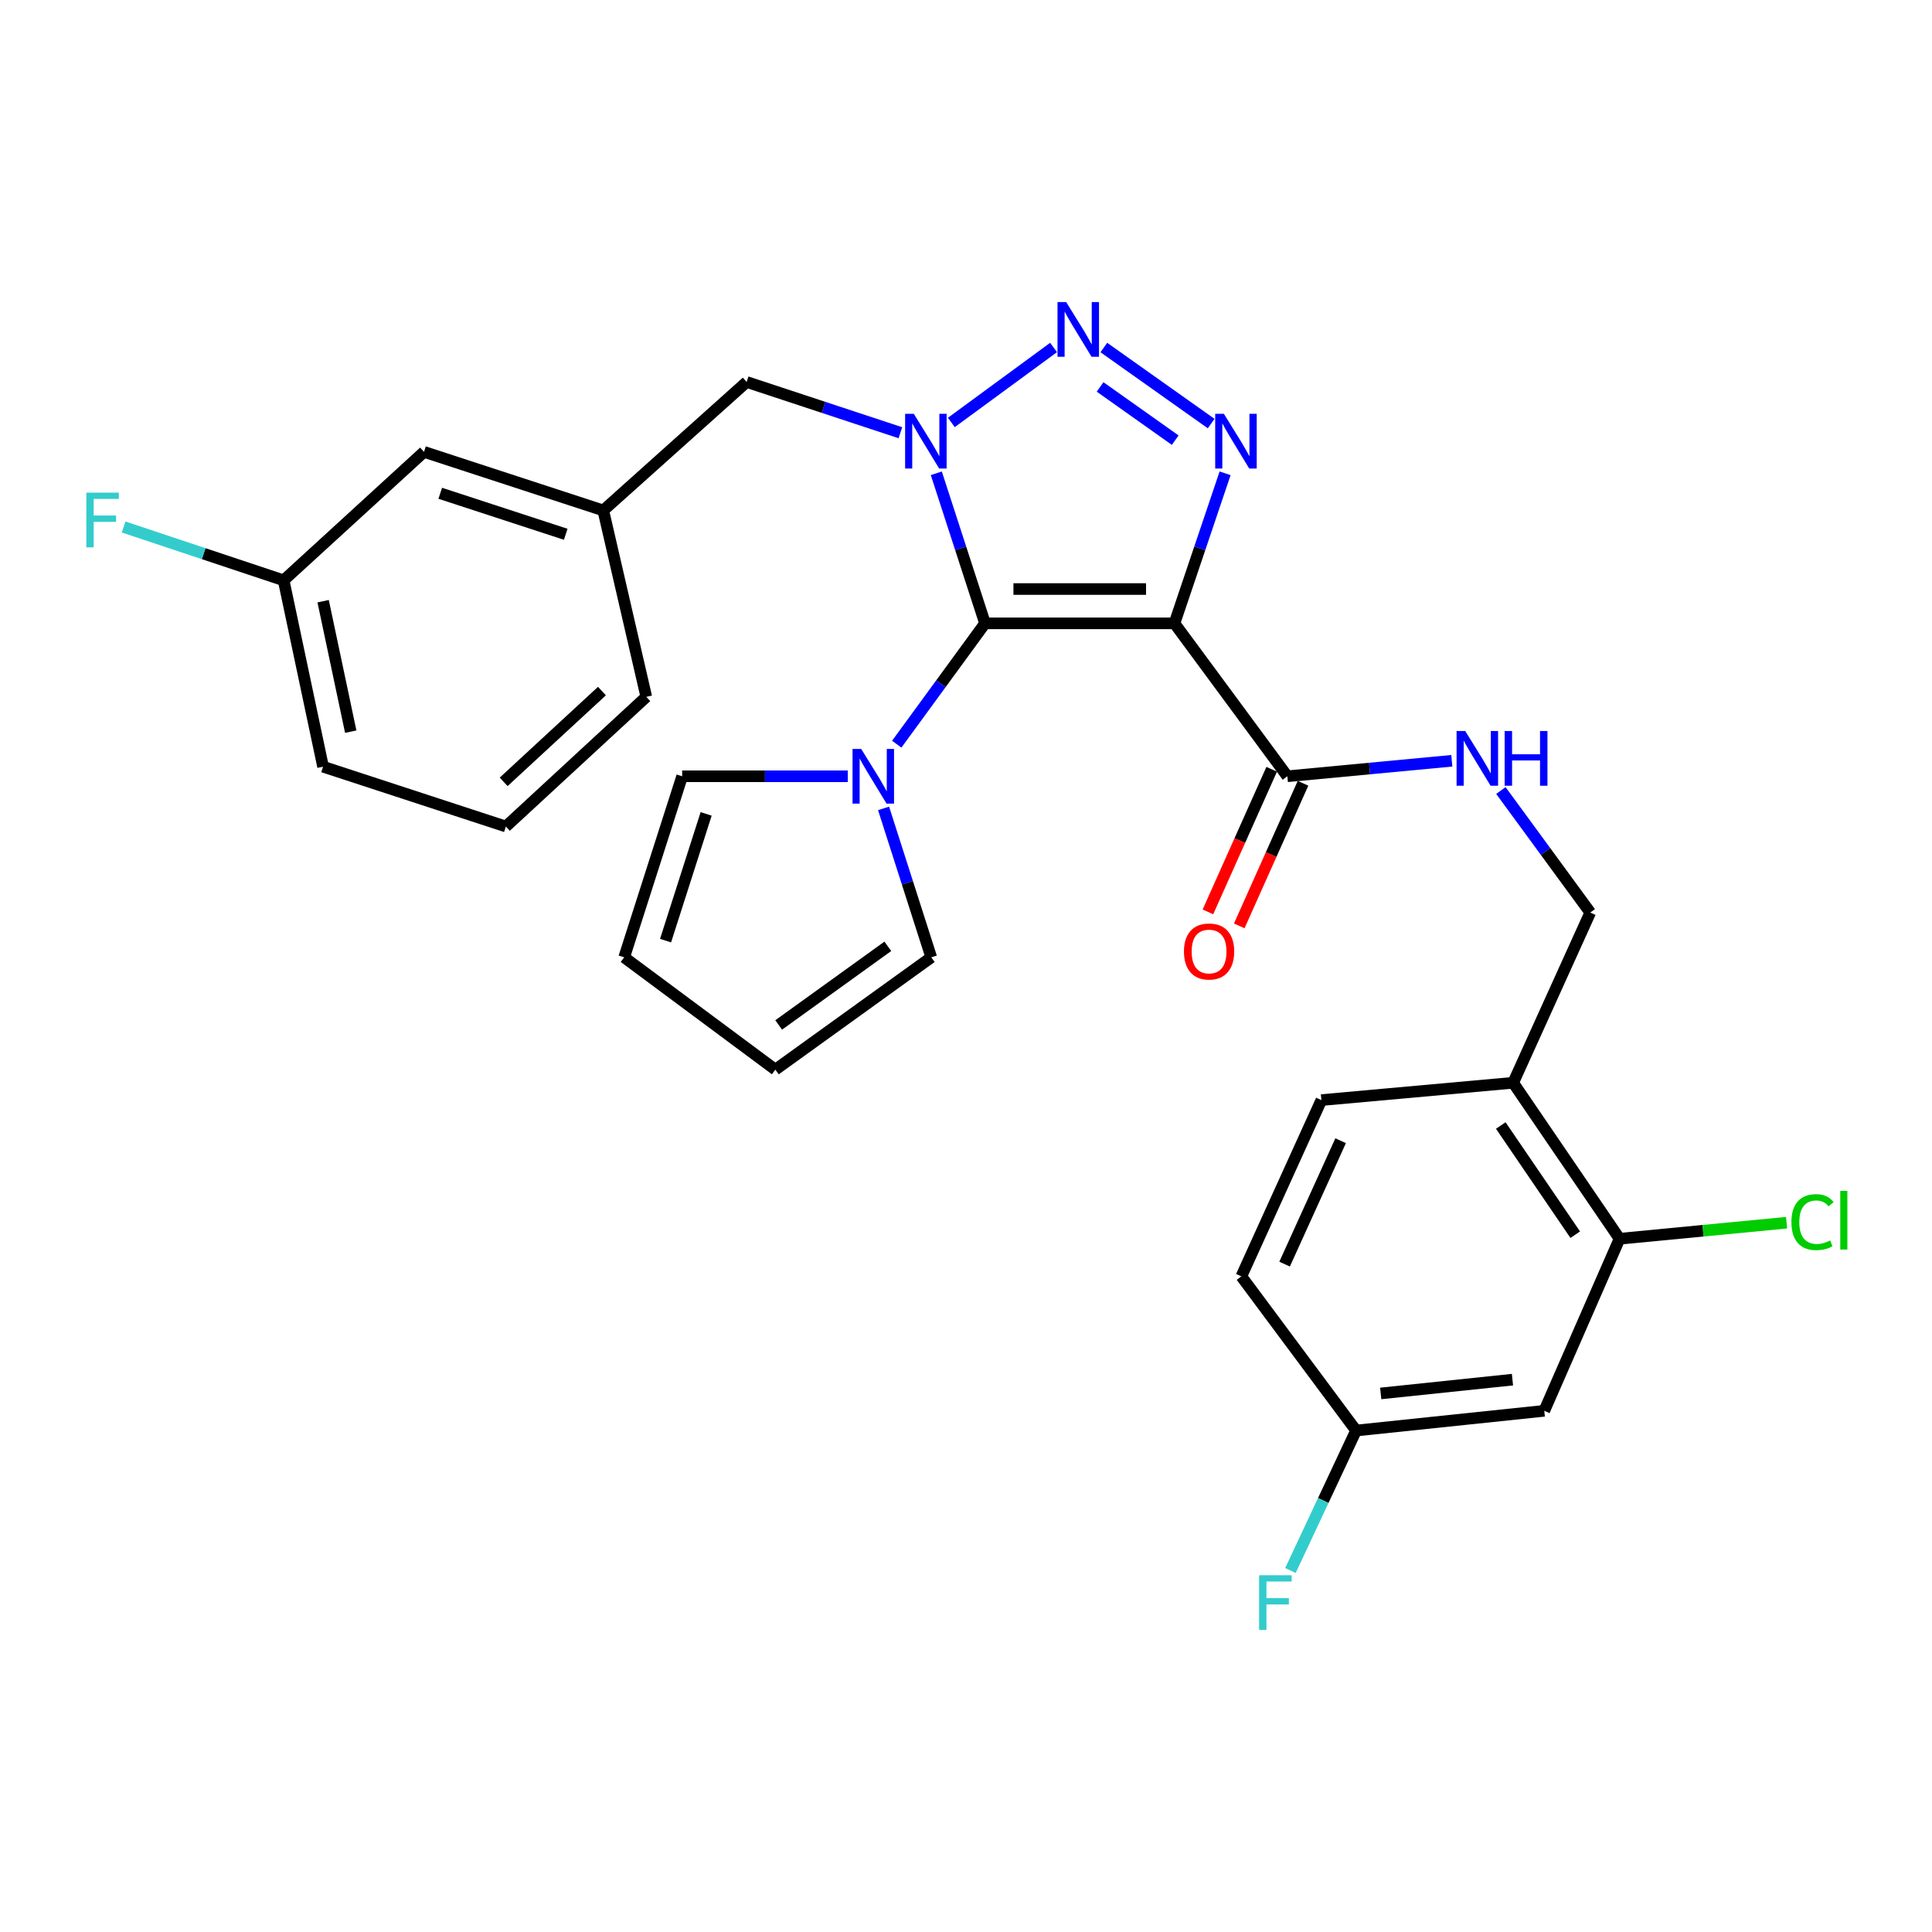 <?xml version='1.0' encoding='iso-8859-1'?>
<svg version='1.1' baseProfile='full'
              xmlns='http://www.w3.org/2000/svg'
                      xmlns:rdkit='http://www.rdkit.org/xml'
                      xmlns:xlink='http://www.w3.org/1999/xlink'
                  xml:space='preserve'
width='1000px' height='1000px' viewBox='0 0 1000 1000'>
<!-- END OF HEADER -->
<rect style='opacity:1.0;fill:#FFFFFF;stroke:none' width='1000' height='1000' x='0' y='0'> </rect>
<path class='bond-0' d='M 509.851,322.646 L 497.241,283.81' style='fill:none;fill-rule:evenodd;stroke:#000000;stroke-width:6px;stroke-linecap:butt;stroke-linejoin:miter;stroke-opacity:1' />
<path class='bond-0' d='M 497.241,283.81 L 484.631,244.973' style='fill:none;fill-rule:evenodd;stroke:#0000FF;stroke-width:6px;stroke-linecap:butt;stroke-linejoin:miter;stroke-opacity:1' />
<path class='bond-1' d='M 509.851,322.646 L 607.893,322.646' style='fill:none;fill-rule:evenodd;stroke:#000000;stroke-width:6px;stroke-linecap:butt;stroke-linejoin:miter;stroke-opacity:1' />
<path class='bond-1' d='M 524.557,304.883 L 593.186,304.883' style='fill:none;fill-rule:evenodd;stroke:#000000;stroke-width:6px;stroke-linecap:butt;stroke-linejoin:miter;stroke-opacity:1' />
<path class='bond-4' d='M 509.851,322.646 L 487,353.918' style='fill:none;fill-rule:evenodd;stroke:#000000;stroke-width:6px;stroke-linecap:butt;stroke-linejoin:miter;stroke-opacity:1' />
<path class='bond-4' d='M 487,353.918 L 464.15,385.189' style='fill:none;fill-rule:evenodd;stroke:#0000FF;stroke-width:6px;stroke-linecap:butt;stroke-linejoin:miter;stroke-opacity:1' />
<path class='bond-2' d='M 492.414,218.666 L 545.33,179.864' style='fill:none;fill-rule:evenodd;stroke:#0000FF;stroke-width:6px;stroke-linecap:butt;stroke-linejoin:miter;stroke-opacity:1' />
<path class='bond-6' d='M 466.047,223.983 L 426.257,210.848' style='fill:none;fill-rule:evenodd;stroke:#0000FF;stroke-width:6px;stroke-linecap:butt;stroke-linejoin:miter;stroke-opacity:1' />
<path class='bond-6' d='M 426.257,210.848 L 386.467,197.713' style='fill:none;fill-rule:evenodd;stroke:#000000;stroke-width:6px;stroke-linecap:butt;stroke-linejoin:miter;stroke-opacity:1' />
<path class='bond-3' d='M 607.893,322.646 L 621,283.814' style='fill:none;fill-rule:evenodd;stroke:#000000;stroke-width:6px;stroke-linecap:butt;stroke-linejoin:miter;stroke-opacity:1' />
<path class='bond-3' d='M 621,283.814 L 634.108,244.983' style='fill:none;fill-rule:evenodd;stroke:#0000FF;stroke-width:6px;stroke-linecap:butt;stroke-linejoin:miter;stroke-opacity:1' />
<path class='bond-5' d='M 607.893,322.646 L 666.333,401.8' style='fill:none;fill-rule:evenodd;stroke:#000000;stroke-width:6px;stroke-linecap:butt;stroke-linejoin:miter;stroke-opacity:1' />
<path class='bond-29' d='M 571.348,179.879 L 626.893,219.239' style='fill:none;fill-rule:evenodd;stroke:#0000FF;stroke-width:6px;stroke-linecap:butt;stroke-linejoin:miter;stroke-opacity:1' />
<path class='bond-29' d='M 569.409,200.276 L 608.291,227.828' style='fill:none;fill-rule:evenodd;stroke:#0000FF;stroke-width:6px;stroke-linecap:butt;stroke-linejoin:miter;stroke-opacity:1' />
<path class='bond-11' d='M 457.335,418.42 L 469.678,456.965' style='fill:none;fill-rule:evenodd;stroke:#0000FF;stroke-width:6px;stroke-linecap:butt;stroke-linejoin:miter;stroke-opacity:1' />
<path class='bond-11' d='M 469.678,456.965 L 482.022,495.51' style='fill:none;fill-rule:evenodd;stroke:#000000;stroke-width:6px;stroke-linecap:butt;stroke-linejoin:miter;stroke-opacity:1' />
<path class='bond-12' d='M 438.799,401.8 L 395.94,401.8' style='fill:none;fill-rule:evenodd;stroke:#0000FF;stroke-width:6px;stroke-linecap:butt;stroke-linejoin:miter;stroke-opacity:1' />
<path class='bond-12' d='M 395.94,401.8 L 353.082,401.8' style='fill:none;fill-rule:evenodd;stroke:#000000;stroke-width:6px;stroke-linecap:butt;stroke-linejoin:miter;stroke-opacity:1' />
<path class='bond-8' d='M 666.333,401.8 L 708.893,397.789' style='fill:none;fill-rule:evenodd;stroke:#000000;stroke-width:6px;stroke-linecap:butt;stroke-linejoin:miter;stroke-opacity:1' />
<path class='bond-8' d='M 708.893,397.789 L 751.452,393.778' style='fill:none;fill-rule:evenodd;stroke:#0000FF;stroke-width:6px;stroke-linecap:butt;stroke-linejoin:miter;stroke-opacity:1' />
<path class='bond-14' d='M 658.225,398.174 L 641.722,435.079' style='fill:none;fill-rule:evenodd;stroke:#000000;stroke-width:6px;stroke-linecap:butt;stroke-linejoin:miter;stroke-opacity:1' />
<path class='bond-14' d='M 641.722,435.079 L 625.219,471.984' style='fill:none;fill-rule:evenodd;stroke:#FF0000;stroke-width:6px;stroke-linecap:butt;stroke-linejoin:miter;stroke-opacity:1' />
<path class='bond-14' d='M 674.441,405.426 L 657.938,442.331' style='fill:none;fill-rule:evenodd;stroke:#000000;stroke-width:6px;stroke-linecap:butt;stroke-linejoin:miter;stroke-opacity:1' />
<path class='bond-14' d='M 657.938,442.331 L 641.435,479.235' style='fill:none;fill-rule:evenodd;stroke:#FF0000;stroke-width:6px;stroke-linecap:butt;stroke-linejoin:miter;stroke-opacity:1' />
<path class='bond-17' d='M 386.467,197.713 L 312.257,264.206' style='fill:none;fill-rule:evenodd;stroke:#000000;stroke-width:6px;stroke-linecap:butt;stroke-linejoin:miter;stroke-opacity:1' />
<path class='bond-7' d='M 838.279,641.177 L 783.214,560.444' style='fill:none;fill-rule:evenodd;stroke:#000000;stroke-width:6px;stroke-linecap:butt;stroke-linejoin:miter;stroke-opacity:1' />
<path class='bond-7' d='M 815.345,639.076 L 776.799,582.563' style='fill:none;fill-rule:evenodd;stroke:#000000;stroke-width:6px;stroke-linecap:butt;stroke-linejoin:miter;stroke-opacity:1' />
<path class='bond-10' d='M 838.279,641.177 L 799.309,730.238' style='fill:none;fill-rule:evenodd;stroke:#000000;stroke-width:6px;stroke-linecap:butt;stroke-linejoin:miter;stroke-opacity:1' />
<path class='bond-20' d='M 838.279,641.177 L 881.504,637.025' style='fill:none;fill-rule:evenodd;stroke:#000000;stroke-width:6px;stroke-linecap:butt;stroke-linejoin:miter;stroke-opacity:1' />
<path class='bond-20' d='M 881.504,637.025 L 924.728,632.874' style='fill:none;fill-rule:evenodd;stroke:#00CC00;stroke-width:6px;stroke-linecap:butt;stroke-linejoin:miter;stroke-opacity:1' />
<path class='bond-13' d='M 776.847,409.167 L 799.984,440.748' style='fill:none;fill-rule:evenodd;stroke:#0000FF;stroke-width:6px;stroke-linecap:butt;stroke-linejoin:miter;stroke-opacity:1' />
<path class='bond-13' d='M 799.984,440.748 L 823.121,472.329' style='fill:none;fill-rule:evenodd;stroke:#000000;stroke-width:6px;stroke-linecap:butt;stroke-linejoin:miter;stroke-opacity:1' />
<path class='bond-9' d='M 783.214,560.444 L 823.121,472.329' style='fill:none;fill-rule:evenodd;stroke:#000000;stroke-width:6px;stroke-linecap:butt;stroke-linejoin:miter;stroke-opacity:1' />
<path class='bond-18' d='M 783.214,560.444 L 683.948,569.404' style='fill:none;fill-rule:evenodd;stroke:#000000;stroke-width:6px;stroke-linecap:butt;stroke-linejoin:miter;stroke-opacity:1' />
<path class='bond-32' d='M 799.309,730.238 L 701.898,740.442' style='fill:none;fill-rule:evenodd;stroke:#000000;stroke-width:6px;stroke-linecap:butt;stroke-linejoin:miter;stroke-opacity:1' />
<path class='bond-32' d='M 782.847,714.103 L 714.659,721.245' style='fill:none;fill-rule:evenodd;stroke:#000000;stroke-width:6px;stroke-linecap:butt;stroke-linejoin:miter;stroke-opacity:1' />
<path class='bond-16' d='M 482.022,495.51 L 401.318,553.644' style='fill:none;fill-rule:evenodd;stroke:#000000;stroke-width:6px;stroke-linecap:butt;stroke-linejoin:miter;stroke-opacity:1' />
<path class='bond-16' d='M 459.534,489.817 L 403.042,530.511' style='fill:none;fill-rule:evenodd;stroke:#000000;stroke-width:6px;stroke-linecap:butt;stroke-linejoin:miter;stroke-opacity:1' />
<path class='bond-15' d='M 353.082,401.8 L 323.072,495.51' style='fill:none;fill-rule:evenodd;stroke:#000000;stroke-width:6px;stroke-linecap:butt;stroke-linejoin:miter;stroke-opacity:1' />
<path class='bond-15' d='M 365.497,421.274 L 344.491,486.871' style='fill:none;fill-rule:evenodd;stroke:#000000;stroke-width:6px;stroke-linecap:butt;stroke-linejoin:miter;stroke-opacity:1' />
<path class='bond-30' d='M 323.072,495.51 L 401.318,553.644' style='fill:none;fill-rule:evenodd;stroke:#000000;stroke-width:6px;stroke-linecap:butt;stroke-linejoin:miter;stroke-opacity:1' />
<path class='bond-21' d='M 312.257,264.206 L 219.465,233.89' style='fill:none;fill-rule:evenodd;stroke:#000000;stroke-width:6px;stroke-linecap:butt;stroke-linejoin:miter;stroke-opacity:1' />
<path class='bond-21' d='M 292.821,276.543 L 227.867,255.322' style='fill:none;fill-rule:evenodd;stroke:#000000;stroke-width:6px;stroke-linecap:butt;stroke-linejoin:miter;stroke-opacity:1' />
<path class='bond-27' d='M 312.257,264.206 L 334.52,360.679' style='fill:none;fill-rule:evenodd;stroke:#000000;stroke-width:6px;stroke-linecap:butt;stroke-linejoin:miter;stroke-opacity:1' />
<path class='bond-23' d='M 683.948,569.404 L 642.521,660.647' style='fill:none;fill-rule:evenodd;stroke:#000000;stroke-width:6px;stroke-linecap:butt;stroke-linejoin:miter;stroke-opacity:1' />
<path class='bond-23' d='M 693.908,590.434 L 664.909,654.304' style='fill:none;fill-rule:evenodd;stroke:#000000;stroke-width:6px;stroke-linecap:butt;stroke-linejoin:miter;stroke-opacity:1' />
<path class='bond-19' d='M 701.898,740.442 L 642.521,660.647' style='fill:none;fill-rule:evenodd;stroke:#000000;stroke-width:6px;stroke-linecap:butt;stroke-linejoin:miter;stroke-opacity:1' />
<path class='bond-24' d='M 701.898,740.442 L 684.914,776.664' style='fill:none;fill-rule:evenodd;stroke:#000000;stroke-width:6px;stroke-linecap:butt;stroke-linejoin:miter;stroke-opacity:1' />
<path class='bond-24' d='M 684.914,776.664 L 667.929,812.885' style='fill:none;fill-rule:evenodd;stroke:#33CCCC;stroke-width:6px;stroke-linecap:butt;stroke-linejoin:miter;stroke-opacity:1' />
<path class='bond-22' d='M 219.465,233.89 L 146.814,300.383' style='fill:none;fill-rule:evenodd;stroke:#000000;stroke-width:6px;stroke-linecap:butt;stroke-linejoin:miter;stroke-opacity:1' />
<path class='bond-25' d='M 146.814,300.383 L 105.404,286.581' style='fill:none;fill-rule:evenodd;stroke:#000000;stroke-width:6px;stroke-linecap:butt;stroke-linejoin:miter;stroke-opacity:1' />
<path class='bond-25' d='M 105.404,286.581 L 63.993,272.779' style='fill:none;fill-rule:evenodd;stroke:#33CCCC;stroke-width:6px;stroke-linecap:butt;stroke-linejoin:miter;stroke-opacity:1' />
<path class='bond-31' d='M 146.814,300.383 L 167.221,396.846' style='fill:none;fill-rule:evenodd;stroke:#000000;stroke-width:6px;stroke-linecap:butt;stroke-linejoin:miter;stroke-opacity:1' />
<path class='bond-31' d='M 167.253,311.176 L 181.539,378.7' style='fill:none;fill-rule:evenodd;stroke:#000000;stroke-width:6px;stroke-linecap:butt;stroke-linejoin:miter;stroke-opacity:1' />
<path class='bond-26' d='M 261.839,427.803 L 334.52,360.679' style='fill:none;fill-rule:evenodd;stroke:#000000;stroke-width:6px;stroke-linecap:butt;stroke-linejoin:miter;stroke-opacity:1' />
<path class='bond-26' d='M 260.69,404.685 L 311.566,357.698' style='fill:none;fill-rule:evenodd;stroke:#000000;stroke-width:6px;stroke-linecap:butt;stroke-linejoin:miter;stroke-opacity:1' />
<path class='bond-28' d='M 261.839,427.803 L 167.221,396.846' style='fill:none;fill-rule:evenodd;stroke:#000000;stroke-width:6px;stroke-linecap:butt;stroke-linejoin:miter;stroke-opacity:1' />
<path  class='atom-1' d='M 472.969 214.174
L 482.249 229.174
Q 483.169 230.654, 484.649 233.334
Q 486.129 236.014, 486.209 236.174
L 486.209 214.174
L 489.969 214.174
L 489.969 242.494
L 486.089 242.494
L 476.129 226.094
Q 474.969 224.174, 473.729 221.974
Q 472.529 219.774, 472.169 219.094
L 472.169 242.494
L 468.489 242.494
L 468.489 214.174
L 472.969 214.174
' fill='#0000FF'/>
<path  class='atom-3' d='M 551.847 156.336
L 561.127 171.336
Q 562.047 172.816, 563.527 175.496
Q 565.007 178.176, 565.087 178.336
L 565.087 156.336
L 568.847 156.336
L 568.847 184.656
L 564.967 184.656
L 555.007 168.256
Q 553.847 166.336, 552.607 164.136
Q 551.407 161.936, 551.047 161.256
L 551.047 184.656
L 547.367 184.656
L 547.367 156.336
L 551.847 156.336
' fill='#0000FF'/>
<path  class='atom-4' d='M 633.468 214.174
L 642.748 229.174
Q 643.668 230.654, 645.148 233.334
Q 646.628 236.014, 646.708 236.174
L 646.708 214.174
L 650.468 214.174
L 650.468 242.494
L 646.588 242.494
L 636.628 226.094
Q 635.468 224.174, 634.228 221.974
Q 633.028 219.774, 632.668 219.094
L 632.668 242.494
L 628.988 242.494
L 628.988 214.174
L 633.468 214.174
' fill='#0000FF'/>
<path  class='atom-5' d='M 445.752 387.64
L 455.032 402.64
Q 455.952 404.12, 457.432 406.8
Q 458.912 409.48, 458.992 409.64
L 458.992 387.64
L 462.752 387.64
L 462.752 415.96
L 458.872 415.96
L 448.912 399.56
Q 447.752 397.64, 446.512 395.44
Q 445.312 393.24, 444.952 392.56
L 444.952 415.96
L 441.272 415.96
L 441.272 387.64
L 445.752 387.64
' fill='#0000FF'/>
<path  class='atom-9' d='M 758.401 378.374
L 767.681 393.374
Q 768.601 394.854, 770.081 397.534
Q 771.561 400.214, 771.641 400.374
L 771.641 378.374
L 775.401 378.374
L 775.401 406.694
L 771.521 406.694
L 761.561 390.294
Q 760.401 388.374, 759.161 386.174
Q 757.961 383.974, 757.601 383.294
L 757.601 406.694
L 753.921 406.694
L 753.921 378.374
L 758.401 378.374
' fill='#0000FF'/>
<path  class='atom-9' d='M 778.801 378.374
L 782.641 378.374
L 782.641 390.414
L 797.121 390.414
L 797.121 378.374
L 800.961 378.374
L 800.961 406.694
L 797.121 406.694
L 797.121 393.614
L 782.641 393.614
L 782.641 406.694
L 778.801 406.694
L 778.801 378.374
' fill='#0000FF'/>
<path  class='atom-15' d='M 612.814 492.491
Q 612.814 485.691, 616.174 481.891
Q 619.534 478.091, 625.814 478.091
Q 632.094 478.091, 635.454 481.891
Q 638.814 485.691, 638.814 492.491
Q 638.814 499.371, 635.414 503.291
Q 632.014 507.171, 625.814 507.171
Q 619.574 507.171, 616.174 503.291
Q 612.814 499.411, 612.814 492.491
M 625.814 503.971
Q 630.134 503.971, 632.454 501.091
Q 634.814 498.171, 634.814 492.491
Q 634.814 486.931, 632.454 484.131
Q 630.134 481.291, 625.814 481.291
Q 621.494 481.291, 619.134 484.091
Q 616.814 486.891, 616.814 492.491
Q 616.814 498.211, 619.134 501.091
Q 621.494 503.971, 625.814 503.971
' fill='#FF0000'/>
<path  class='atom-21' d='M 927.237 632.565
Q 927.237 625.525, 930.517 621.845
Q 933.837 618.125, 940.117 618.125
Q 945.957 618.125, 949.077 622.245
L 946.437 624.405
Q 944.157 621.405, 940.117 621.405
Q 935.837 621.405, 933.557 624.285
Q 931.317 627.125, 931.317 632.565
Q 931.317 638.165, 933.637 641.045
Q 935.997 643.925, 940.557 643.925
Q 943.677 643.925, 947.317 642.045
L 948.437 645.045
Q 946.957 646.005, 944.717 646.565
Q 942.477 647.125, 939.997 647.125
Q 933.837 647.125, 930.517 643.365
Q 927.237 639.605, 927.237 632.565
' fill='#00CC00'/>
<path  class='atom-21' d='M 952.517 616.405
L 956.197 616.405
L 956.197 646.765
L 952.517 646.765
L 952.517 616.405
' fill='#00CC00'/>
<path  class='atom-25' d='M 651.716 815.344
L 668.556 815.344
L 668.556 818.584
L 655.516 818.584
L 655.516 827.184
L 667.116 827.184
L 667.116 830.464
L 655.516 830.464
L 655.516 843.664
L 651.716 843.664
L 651.716 815.344
' fill='#33CCCC'/>
<path  class='atom-26' d='M 44.684 254.99
L 61.524 254.99
L 61.524 258.23
L 48.484 258.23
L 48.484 266.83
L 60.084 266.83
L 60.084 270.11
L 48.484 270.11
L 48.484 283.31
L 44.684 283.31
L 44.684 254.99
' fill='#33CCCC'/>
</svg>
